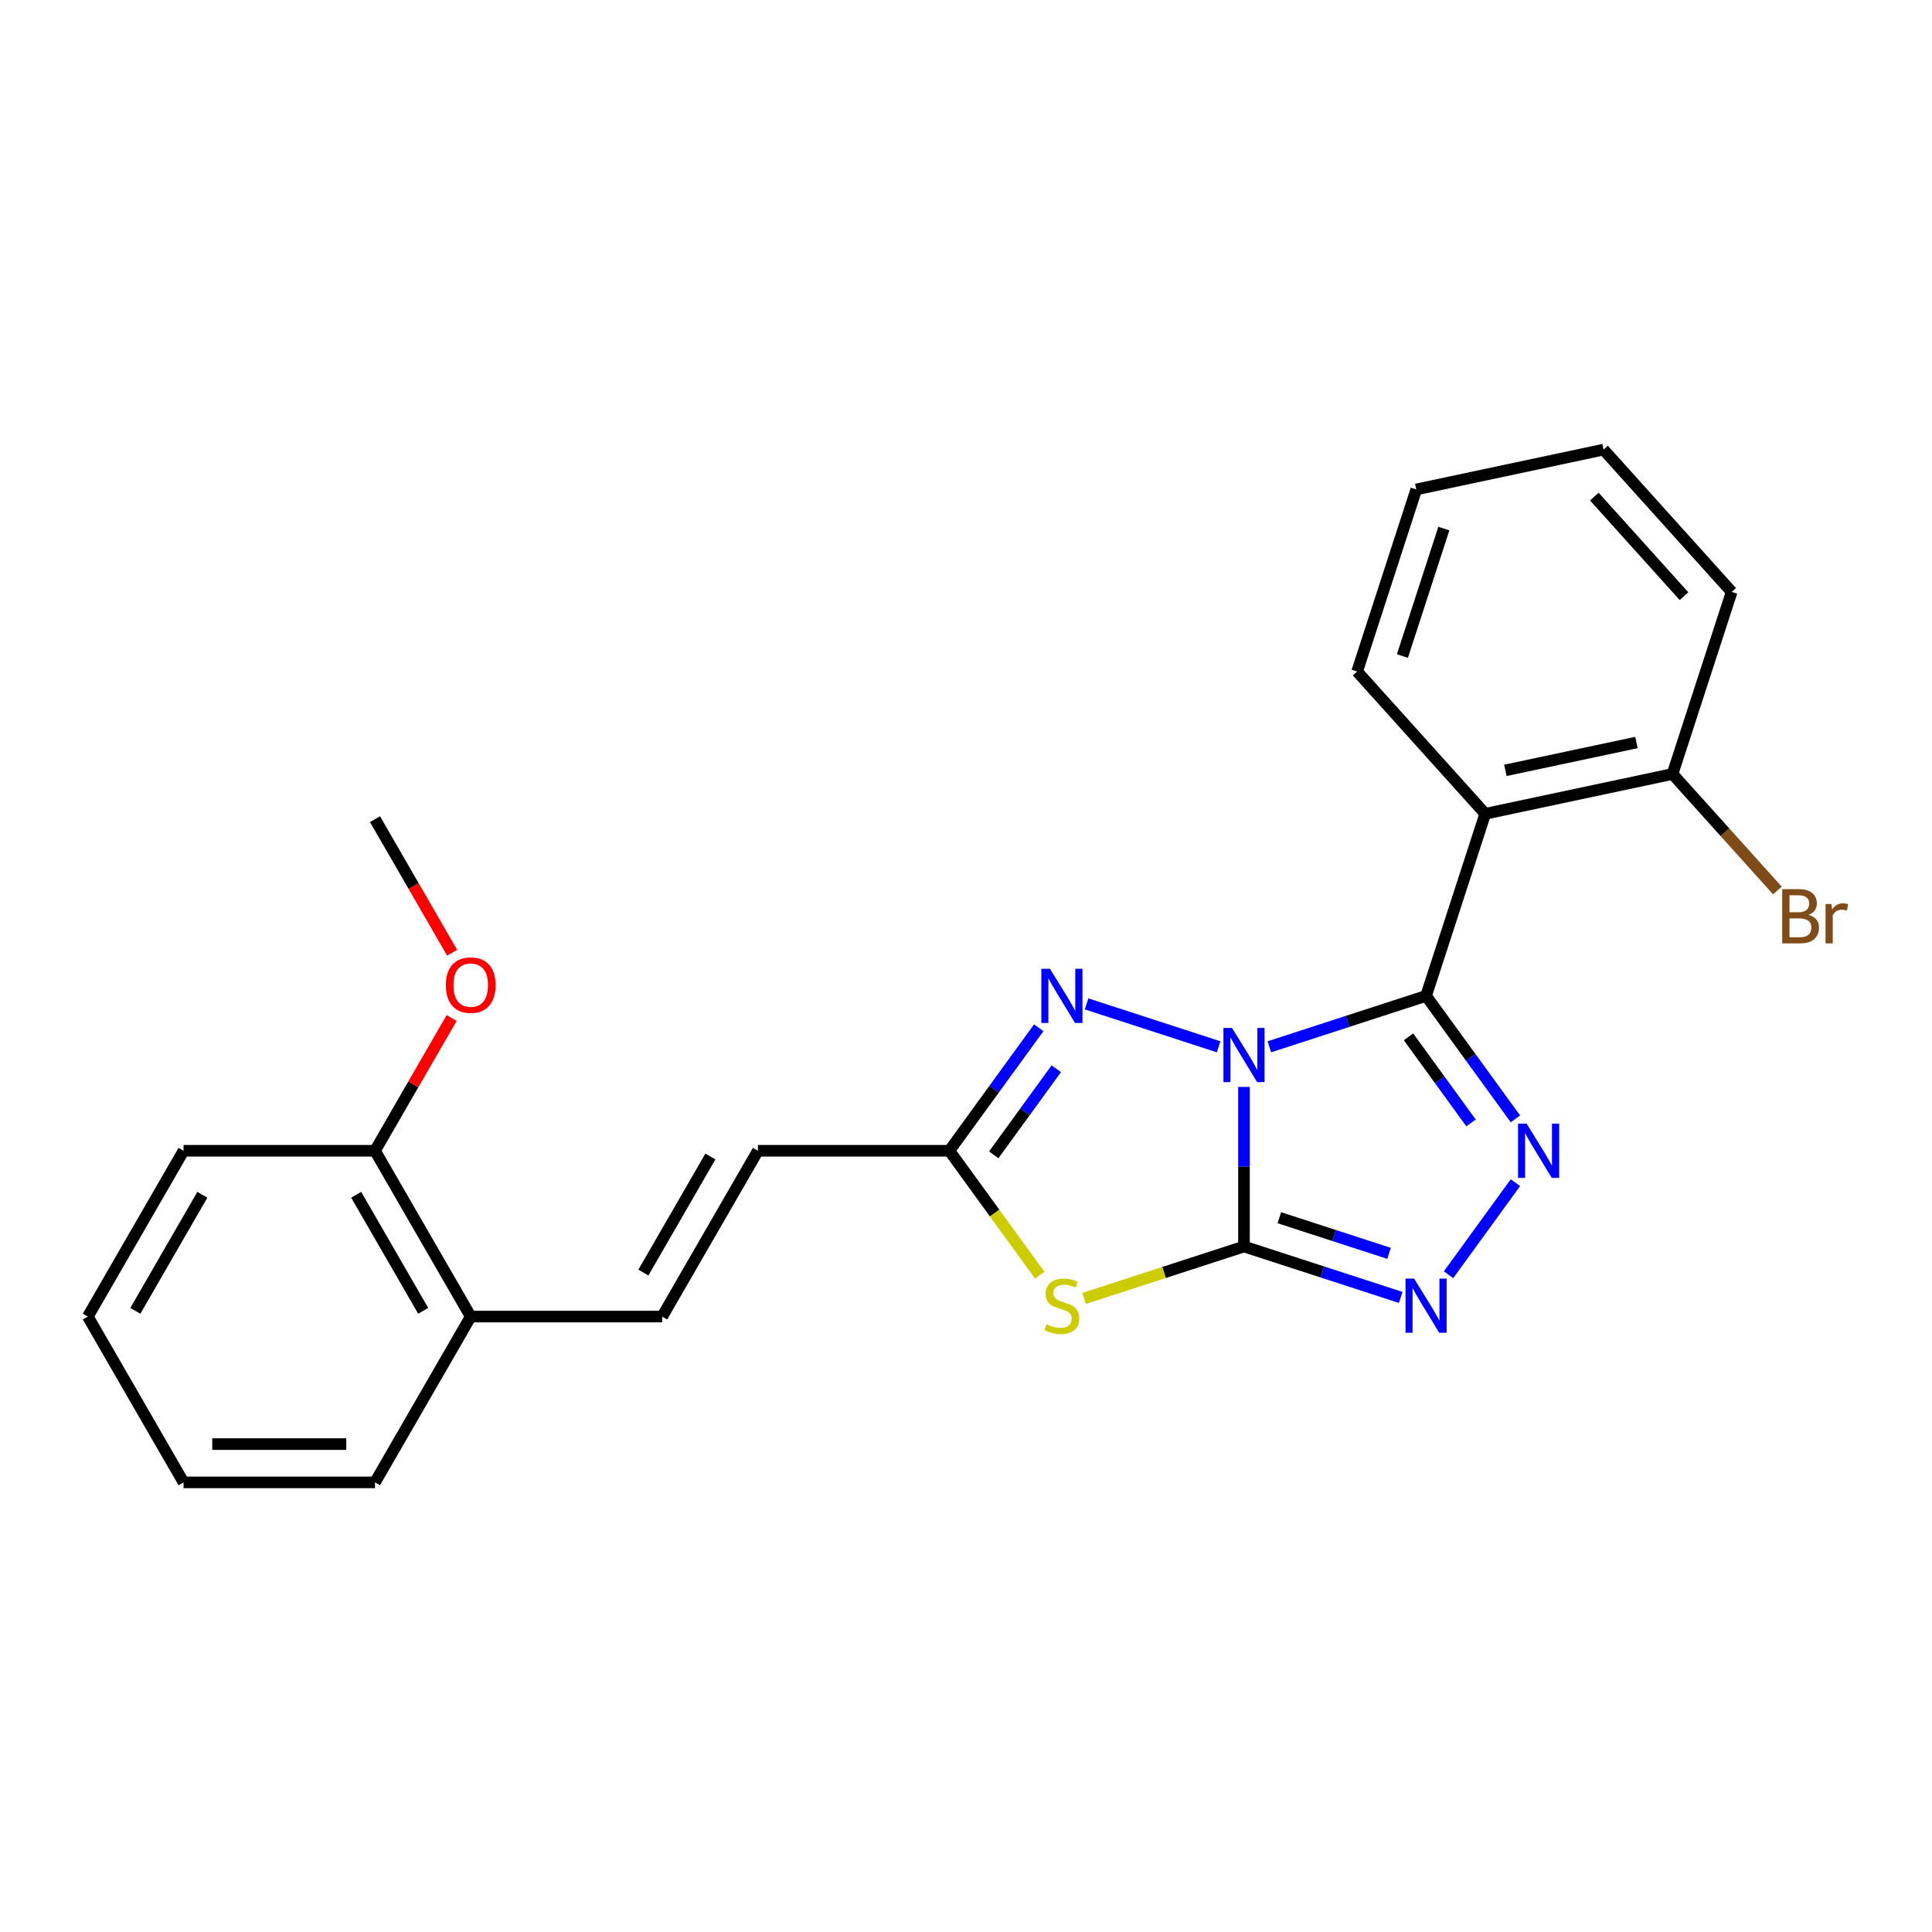 <?xml version='1.0' encoding='iso-8859-1'?>
<svg version='1.1' baseProfile='full'
              xmlns='http://www.w3.org/2000/svg'
                      xmlns:rdkit='http://www.rdkit.org/xml'
                      xmlns:xlink='http://www.w3.org/1999/xlink'
                  xml:space='preserve'
width='1000px' height='1000px' viewBox='0 0 1000 1000'>
<!-- END OF HEADER -->
<rect style='opacity:1.0;fill:#FFFFFF;stroke:none' width='1000' height='1000' x='0' y='0'> </rect>
<path class='bond-0' d='M 643.886,562.596 L 643.886,603.89' style='fill:none;fill-rule:evenodd;stroke:#0000FF;stroke-width:6px;stroke-linecap:butt;stroke-linejoin:miter;stroke-opacity:1' />
<path class='bond-0' d='M 643.886,603.89 L 643.886,645.184' style='fill:none;fill-rule:evenodd;stroke:#000000;stroke-width:6px;stroke-linecap:butt;stroke-linejoin:miter;stroke-opacity:1' />
<path class='bond-1' d='M 657.006,541.824 L 697.569,528.644' style='fill:none;fill-rule:evenodd;stroke:#0000FF;stroke-width:6px;stroke-linecap:butt;stroke-linejoin:miter;stroke-opacity:1' />
<path class='bond-1' d='M 697.569,528.644 L 738.132,515.464' style='fill:none;fill-rule:evenodd;stroke:#000000;stroke-width:6px;stroke-linecap:butt;stroke-linejoin:miter;stroke-opacity:1' />
<path class='bond-4' d='M 630.765,541.824 L 562.414,519.615' style='fill:none;fill-rule:evenodd;stroke:#0000FF;stroke-width:6px;stroke-linecap:butt;stroke-linejoin:miter;stroke-opacity:1' />
<path class='bond-3' d='M 643.886,645.184 L 602.5,658.631' style='fill:none;fill-rule:evenodd;stroke:#000000;stroke-width:6px;stroke-linecap:butt;stroke-linejoin:miter;stroke-opacity:1' />
<path class='bond-3' d='M 602.5,658.631 L 561.114,672.078' style='fill:none;fill-rule:evenodd;stroke:#CCCC00;stroke-width:6px;stroke-linecap:butt;stroke-linejoin:miter;stroke-opacity:1' />
<path class='bond-5' d='M 643.886,645.184 L 684.449,658.364' style='fill:none;fill-rule:evenodd;stroke:#000000;stroke-width:6px;stroke-linecap:butt;stroke-linejoin:miter;stroke-opacity:1' />
<path class='bond-5' d='M 684.449,658.364 L 725.012,671.543' style='fill:none;fill-rule:evenodd;stroke:#0000FF;stroke-width:6px;stroke-linecap:butt;stroke-linejoin:miter;stroke-opacity:1' />
<path class='bond-5' d='M 662.179,630.288 L 690.573,639.514' style='fill:none;fill-rule:evenodd;stroke:#000000;stroke-width:6px;stroke-linecap:butt;stroke-linejoin:miter;stroke-opacity:1' />
<path class='bond-5' d='M 690.573,639.514 L 718.968,648.74' style='fill:none;fill-rule:evenodd;stroke:#0000FF;stroke-width:6px;stroke-linecap:butt;stroke-linejoin:miter;stroke-opacity:1' />
<path class='bond-2' d='M 738.132,515.464 L 761.259,547.295' style='fill:none;fill-rule:evenodd;stroke:#000000;stroke-width:6px;stroke-linecap:butt;stroke-linejoin:miter;stroke-opacity:1' />
<path class='bond-2' d='M 761.259,547.295 L 784.385,579.126' style='fill:none;fill-rule:evenodd;stroke:#0000FF;stroke-width:6px;stroke-linecap:butt;stroke-linejoin:miter;stroke-opacity:1' />
<path class='bond-2' d='M 729.036,536.663 L 745.225,558.945' style='fill:none;fill-rule:evenodd;stroke:#000000;stroke-width:6px;stroke-linecap:butt;stroke-linejoin:miter;stroke-opacity:1' />
<path class='bond-2' d='M 745.225,558.945 L 761.413,581.226' style='fill:none;fill-rule:evenodd;stroke:#0000FF;stroke-width:6px;stroke-linecap:butt;stroke-linejoin:miter;stroke-opacity:1' />
<path class='bond-6' d='M 738.132,515.464 L 768.755,421.217' style='fill:none;fill-rule:evenodd;stroke:#000000;stroke-width:6px;stroke-linecap:butt;stroke-linejoin:miter;stroke-opacity:1' />
<path class='bond-25' d='M 784.385,612.145 L 749.757,659.807' style='fill:none;fill-rule:evenodd;stroke:#0000FF;stroke-width:6px;stroke-linecap:butt;stroke-linejoin:miter;stroke-opacity:1' />
<path class='bond-24' d='M 538.163,660.012 L 514.777,627.824' style='fill:none;fill-rule:evenodd;stroke:#CCCC00;stroke-width:6px;stroke-linecap:butt;stroke-linejoin:miter;stroke-opacity:1' />
<path class='bond-24' d='M 514.777,627.824 L 491.391,595.635' style='fill:none;fill-rule:evenodd;stroke:#000000;stroke-width:6px;stroke-linecap:butt;stroke-linejoin:miter;stroke-opacity:1' />
<path class='bond-7' d='M 537.644,531.974 L 514.517,563.805' style='fill:none;fill-rule:evenodd;stroke:#0000FF;stroke-width:6px;stroke-linecap:butt;stroke-linejoin:miter;stroke-opacity:1' />
<path class='bond-7' d='M 514.517,563.805 L 491.391,595.635' style='fill:none;fill-rule:evenodd;stroke:#000000;stroke-width:6px;stroke-linecap:butt;stroke-linejoin:miter;stroke-opacity:1' />
<path class='bond-7' d='M 546.74,553.173 L 530.552,575.454' style='fill:none;fill-rule:evenodd;stroke:#0000FF;stroke-width:6px;stroke-linecap:butt;stroke-linejoin:miter;stroke-opacity:1' />
<path class='bond-7' d='M 530.552,575.454 L 514.363,597.736' style='fill:none;fill-rule:evenodd;stroke:#000000;stroke-width:6px;stroke-linecap:butt;stroke-linejoin:miter;stroke-opacity:1' />
<path class='bond-10' d='M 768.755,421.217 L 865.687,400.614' style='fill:none;fill-rule:evenodd;stroke:#000000;stroke-width:6px;stroke-linecap:butt;stroke-linejoin:miter;stroke-opacity:1' />
<path class='bond-10' d='M 779.174,398.741 L 847.026,384.318' style='fill:none;fill-rule:evenodd;stroke:#000000;stroke-width:6px;stroke-linecap:butt;stroke-linejoin:miter;stroke-opacity:1' />
<path class='bond-14' d='M 768.755,421.217 L 702.446,347.574' style='fill:none;fill-rule:evenodd;stroke:#000000;stroke-width:6px;stroke-linecap:butt;stroke-linejoin:miter;stroke-opacity:1' />
<path class='bond-8' d='M 491.391,595.635 L 392.294,595.635' style='fill:none;fill-rule:evenodd;stroke:#000000;stroke-width:6px;stroke-linecap:butt;stroke-linejoin:miter;stroke-opacity:1' />
<path class='bond-9' d='M 392.294,595.635 L 342.746,681.456' style='fill:none;fill-rule:evenodd;stroke:#000000;stroke-width:6px;stroke-linecap:butt;stroke-linejoin:miter;stroke-opacity:1' />
<path class='bond-9' d='M 367.698,598.599 L 333.014,658.673' style='fill:none;fill-rule:evenodd;stroke:#000000;stroke-width:6px;stroke-linecap:butt;stroke-linejoin:miter;stroke-opacity:1' />
<path class='bond-11' d='M 342.746,681.456 L 243.649,681.456' style='fill:none;fill-rule:evenodd;stroke:#000000;stroke-width:6px;stroke-linecap:butt;stroke-linejoin:miter;stroke-opacity:1' />
<path class='bond-13' d='M 865.687,400.614 L 892.836,430.766' style='fill:none;fill-rule:evenodd;stroke:#000000;stroke-width:6px;stroke-linecap:butt;stroke-linejoin:miter;stroke-opacity:1' />
<path class='bond-13' d='M 892.836,430.766 L 919.985,460.918' style='fill:none;fill-rule:evenodd;stroke:#7F4C19;stroke-width:6px;stroke-linecap:butt;stroke-linejoin:miter;stroke-opacity:1' />
<path class='bond-16' d='M 865.687,400.614 L 896.309,306.367' style='fill:none;fill-rule:evenodd;stroke:#000000;stroke-width:6px;stroke-linecap:butt;stroke-linejoin:miter;stroke-opacity:1' />
<path class='bond-12' d='M 243.649,681.456 L 194.1,595.635' style='fill:none;fill-rule:evenodd;stroke:#000000;stroke-width:6px;stroke-linecap:butt;stroke-linejoin:miter;stroke-opacity:1' />
<path class='bond-12' d='M 219.052,678.492 L 184.368,618.418' style='fill:none;fill-rule:evenodd;stroke:#000000;stroke-width:6px;stroke-linecap:butt;stroke-linejoin:miter;stroke-opacity:1' />
<path class='bond-17' d='M 243.649,681.456 L 194.1,767.276' style='fill:none;fill-rule:evenodd;stroke:#000000;stroke-width:6px;stroke-linecap:butt;stroke-linejoin:miter;stroke-opacity:1' />
<path class='bond-15' d='M 194.1,595.635 L 213.937,561.277' style='fill:none;fill-rule:evenodd;stroke:#000000;stroke-width:6px;stroke-linecap:butt;stroke-linejoin:miter;stroke-opacity:1' />
<path class='bond-15' d='M 213.937,561.277 L 233.773,526.919' style='fill:none;fill-rule:evenodd;stroke:#FF0000;stroke-width:6px;stroke-linecap:butt;stroke-linejoin:miter;stroke-opacity:1' />
<path class='bond-18' d='M 194.1,595.635 L 95.003,595.635' style='fill:none;fill-rule:evenodd;stroke:#000000;stroke-width:6px;stroke-linecap:butt;stroke-linejoin:miter;stroke-opacity:1' />
<path class='bond-20' d='M 702.446,347.574 L 733.069,253.327' style='fill:none;fill-rule:evenodd;stroke:#000000;stroke-width:6px;stroke-linecap:butt;stroke-linejoin:miter;stroke-opacity:1' />
<path class='bond-20' d='M 725.889,339.561 L 747.325,273.589' style='fill:none;fill-rule:evenodd;stroke:#000000;stroke-width:6px;stroke-linecap:butt;stroke-linejoin:miter;stroke-opacity:1' />
<path class='bond-19' d='M 234.025,493.147 L 214.063,458.57' style='fill:none;fill-rule:evenodd;stroke:#FF0000;stroke-width:6px;stroke-linecap:butt;stroke-linejoin:miter;stroke-opacity:1' />
<path class='bond-19' d='M 214.063,458.57 L 194.1,423.994' style='fill:none;fill-rule:evenodd;stroke:#000000;stroke-width:6px;stroke-linecap:butt;stroke-linejoin:miter;stroke-opacity:1' />
<path class='bond-26' d='M 896.309,306.367 L 830,232.724' style='fill:none;fill-rule:evenodd;stroke:#000000;stroke-width:6px;stroke-linecap:butt;stroke-linejoin:miter;stroke-opacity:1' />
<path class='bond-26' d='M 871.634,308.582 L 825.218,257.032' style='fill:none;fill-rule:evenodd;stroke:#000000;stroke-width:6px;stroke-linecap:butt;stroke-linejoin:miter;stroke-opacity:1' />
<path class='bond-21' d='M 194.1,767.276 L 95.003,767.276' style='fill:none;fill-rule:evenodd;stroke:#000000;stroke-width:6px;stroke-linecap:butt;stroke-linejoin:miter;stroke-opacity:1' />
<path class='bond-21' d='M 179.235,747.457 L 109.868,747.457' style='fill:none;fill-rule:evenodd;stroke:#000000;stroke-width:6px;stroke-linecap:butt;stroke-linejoin:miter;stroke-opacity:1' />
<path class='bond-27' d='M 95.003,595.635 L 45.455,681.456' style='fill:none;fill-rule:evenodd;stroke:#000000;stroke-width:6px;stroke-linecap:butt;stroke-linejoin:miter;stroke-opacity:1' />
<path class='bond-27' d='M 104.735,618.418 L 70.051,678.492' style='fill:none;fill-rule:evenodd;stroke:#000000;stroke-width:6px;stroke-linecap:butt;stroke-linejoin:miter;stroke-opacity:1' />
<path class='bond-23' d='M 733.069,253.327 L 830,232.724' style='fill:none;fill-rule:evenodd;stroke:#000000;stroke-width:6px;stroke-linecap:butt;stroke-linejoin:miter;stroke-opacity:1' />
<path class='bond-22' d='M 95.003,767.276 L 45.455,681.456' style='fill:none;fill-rule:evenodd;stroke:#000000;stroke-width:6px;stroke-linecap:butt;stroke-linejoin:miter;stroke-opacity:1' />
<path  class='atom-0' d='M 637.682 532.055
L 646.878 546.919
Q 647.79 548.386, 649.257 551.042
Q 650.723 553.697, 650.803 553.856
L 650.803 532.055
L 654.529 532.055
L 654.529 560.119
L 650.684 560.119
L 640.814 543.867
Q 639.664 541.964, 638.435 539.784
Q 637.246 537.604, 636.889 536.93
L 636.889 560.119
L 633.243 560.119
L 633.243 532.055
L 637.682 532.055
' fill='#0000FF'/>
<path  class='atom-3' d='M 790.177 581.603
L 799.373 596.468
Q 800.285 597.934, 801.751 600.59
Q 803.218 603.246, 803.297 603.405
L 803.297 581.603
L 807.023 581.603
L 807.023 609.667
L 803.178 609.667
L 793.308 593.416
Q 792.159 591.513, 790.93 589.333
Q 789.741 587.153, 789.384 586.479
L 789.384 609.667
L 785.737 609.667
L 785.737 581.603
L 790.177 581.603
' fill='#0000FF'/>
<path  class='atom-4' d='M 541.711 685.439
Q 542.028 685.558, 543.336 686.113
Q 544.644 686.667, 546.071 687.024
Q 547.538 687.341, 548.965 687.341
Q 551.621 687.341, 553.167 686.073
Q 554.713 684.765, 554.713 682.505
Q 554.713 680.96, 553.92 680.008
Q 553.167 679.057, 551.977 678.542
Q 550.788 678.026, 548.806 677.432
Q 546.309 676.679, 544.803 675.965
Q 543.336 675.252, 542.266 673.745
Q 541.235 672.239, 541.235 669.702
Q 541.235 666.174, 543.614 663.994
Q 546.032 661.814, 550.788 661.814
Q 554.039 661.814, 557.725 663.36
L 556.813 666.412
Q 553.444 665.025, 550.907 665.025
Q 548.172 665.025, 546.666 666.174
Q 545.16 667.284, 545.199 669.226
Q 545.199 670.733, 545.952 671.644
Q 546.745 672.556, 547.855 673.071
Q 549.005 673.587, 550.907 674.181
Q 553.444 674.974, 554.95 675.767
Q 556.457 676.56, 557.527 678.185
Q 558.637 679.77, 558.637 682.505
Q 558.637 686.39, 556.021 688.491
Q 553.444 690.552, 549.123 690.552
Q 546.626 690.552, 544.724 689.997
Q 542.861 689.482, 540.641 688.57
L 541.711 685.439
' fill='#CCCC00'/>
<path  class='atom-5' d='M 543.435 501.432
L 552.631 516.297
Q 553.543 517.763, 555.01 520.419
Q 556.476 523.075, 556.556 523.233
L 556.556 501.432
L 560.282 501.432
L 560.282 529.496
L 556.437 529.496
L 546.567 513.244
Q 545.417 511.342, 544.188 509.162
Q 542.999 506.981, 542.642 506.308
L 542.642 529.496
L 538.996 529.496
L 538.996 501.432
L 543.435 501.432
' fill='#0000FF'/>
<path  class='atom-6' d='M 731.929 661.774
L 741.125 676.639
Q 742.037 678.106, 743.503 680.761
Q 744.97 683.417, 745.049 683.576
L 745.049 661.774
L 748.775 661.774
L 748.775 689.839
L 744.93 689.839
L 735.06 673.587
Q 733.911 671.684, 732.682 669.504
Q 731.493 667.324, 731.136 666.65
L 731.136 689.839
L 727.489 689.839
L 727.489 661.774
L 731.929 661.774
' fill='#0000FF'/>
<path  class='atom-14' d='M 936.098 473.544
Q 938.793 474.297, 940.141 475.962
Q 941.529 477.587, 941.529 480.005
Q 941.529 483.89, 939.031 486.109
Q 936.574 488.289, 931.896 488.289
L 922.462 488.289
L 922.462 460.225
L 930.747 460.225
Q 935.543 460.225, 937.961 462.167
Q 940.379 464.11, 940.379 467.677
Q 940.379 471.919, 936.098 473.544
M 926.228 463.396
L 926.228 472.196
L 930.747 472.196
Q 933.521 472.196, 934.948 471.086
Q 936.415 469.937, 936.415 467.677
Q 936.415 463.396, 930.747 463.396
L 926.228 463.396
M 931.896 485.118
Q 934.631 485.118, 936.098 483.81
Q 937.565 482.502, 937.565 480.005
Q 937.565 477.706, 935.939 476.556
Q 934.354 475.367, 931.302 475.367
L 926.228 475.367
L 926.228 485.118
L 931.896 485.118
' fill='#7F4C19'/>
<path  class='atom-14' d='M 947.91 467.915
L 948.346 470.729
Q 950.487 467.558, 953.975 467.558
Q 955.085 467.558, 956.591 467.955
L 955.997 471.284
Q 954.292 470.888, 953.341 470.888
Q 951.676 470.888, 950.566 471.562
Q 949.496 472.196, 948.624 473.742
L 948.624 488.289
L 944.898 488.289
L 944.898 467.915
L 947.91 467.915
' fill='#7F4C19'/>
<path  class='atom-16' d='M 230.766 509.894
Q 230.766 503.155, 234.096 499.39
Q 237.425 495.624, 243.649 495.624
Q 249.872 495.624, 253.201 499.39
Q 256.531 503.155, 256.531 509.894
Q 256.531 516.712, 253.162 520.597
Q 249.793 524.442, 243.649 524.442
Q 237.465 524.442, 234.096 520.597
Q 230.766 516.752, 230.766 509.894
M 243.649 521.27
Q 247.93 521.27, 250.229 518.416
Q 252.567 515.523, 252.567 509.894
Q 252.567 504.384, 250.229 501.61
Q 247.93 498.795, 243.649 498.795
Q 239.368 498.795, 237.029 501.57
Q 234.73 504.345, 234.73 509.894
Q 234.73 515.562, 237.029 518.416
Q 239.368 521.27, 243.649 521.27
' fill='#FF0000'/>
</svg>
